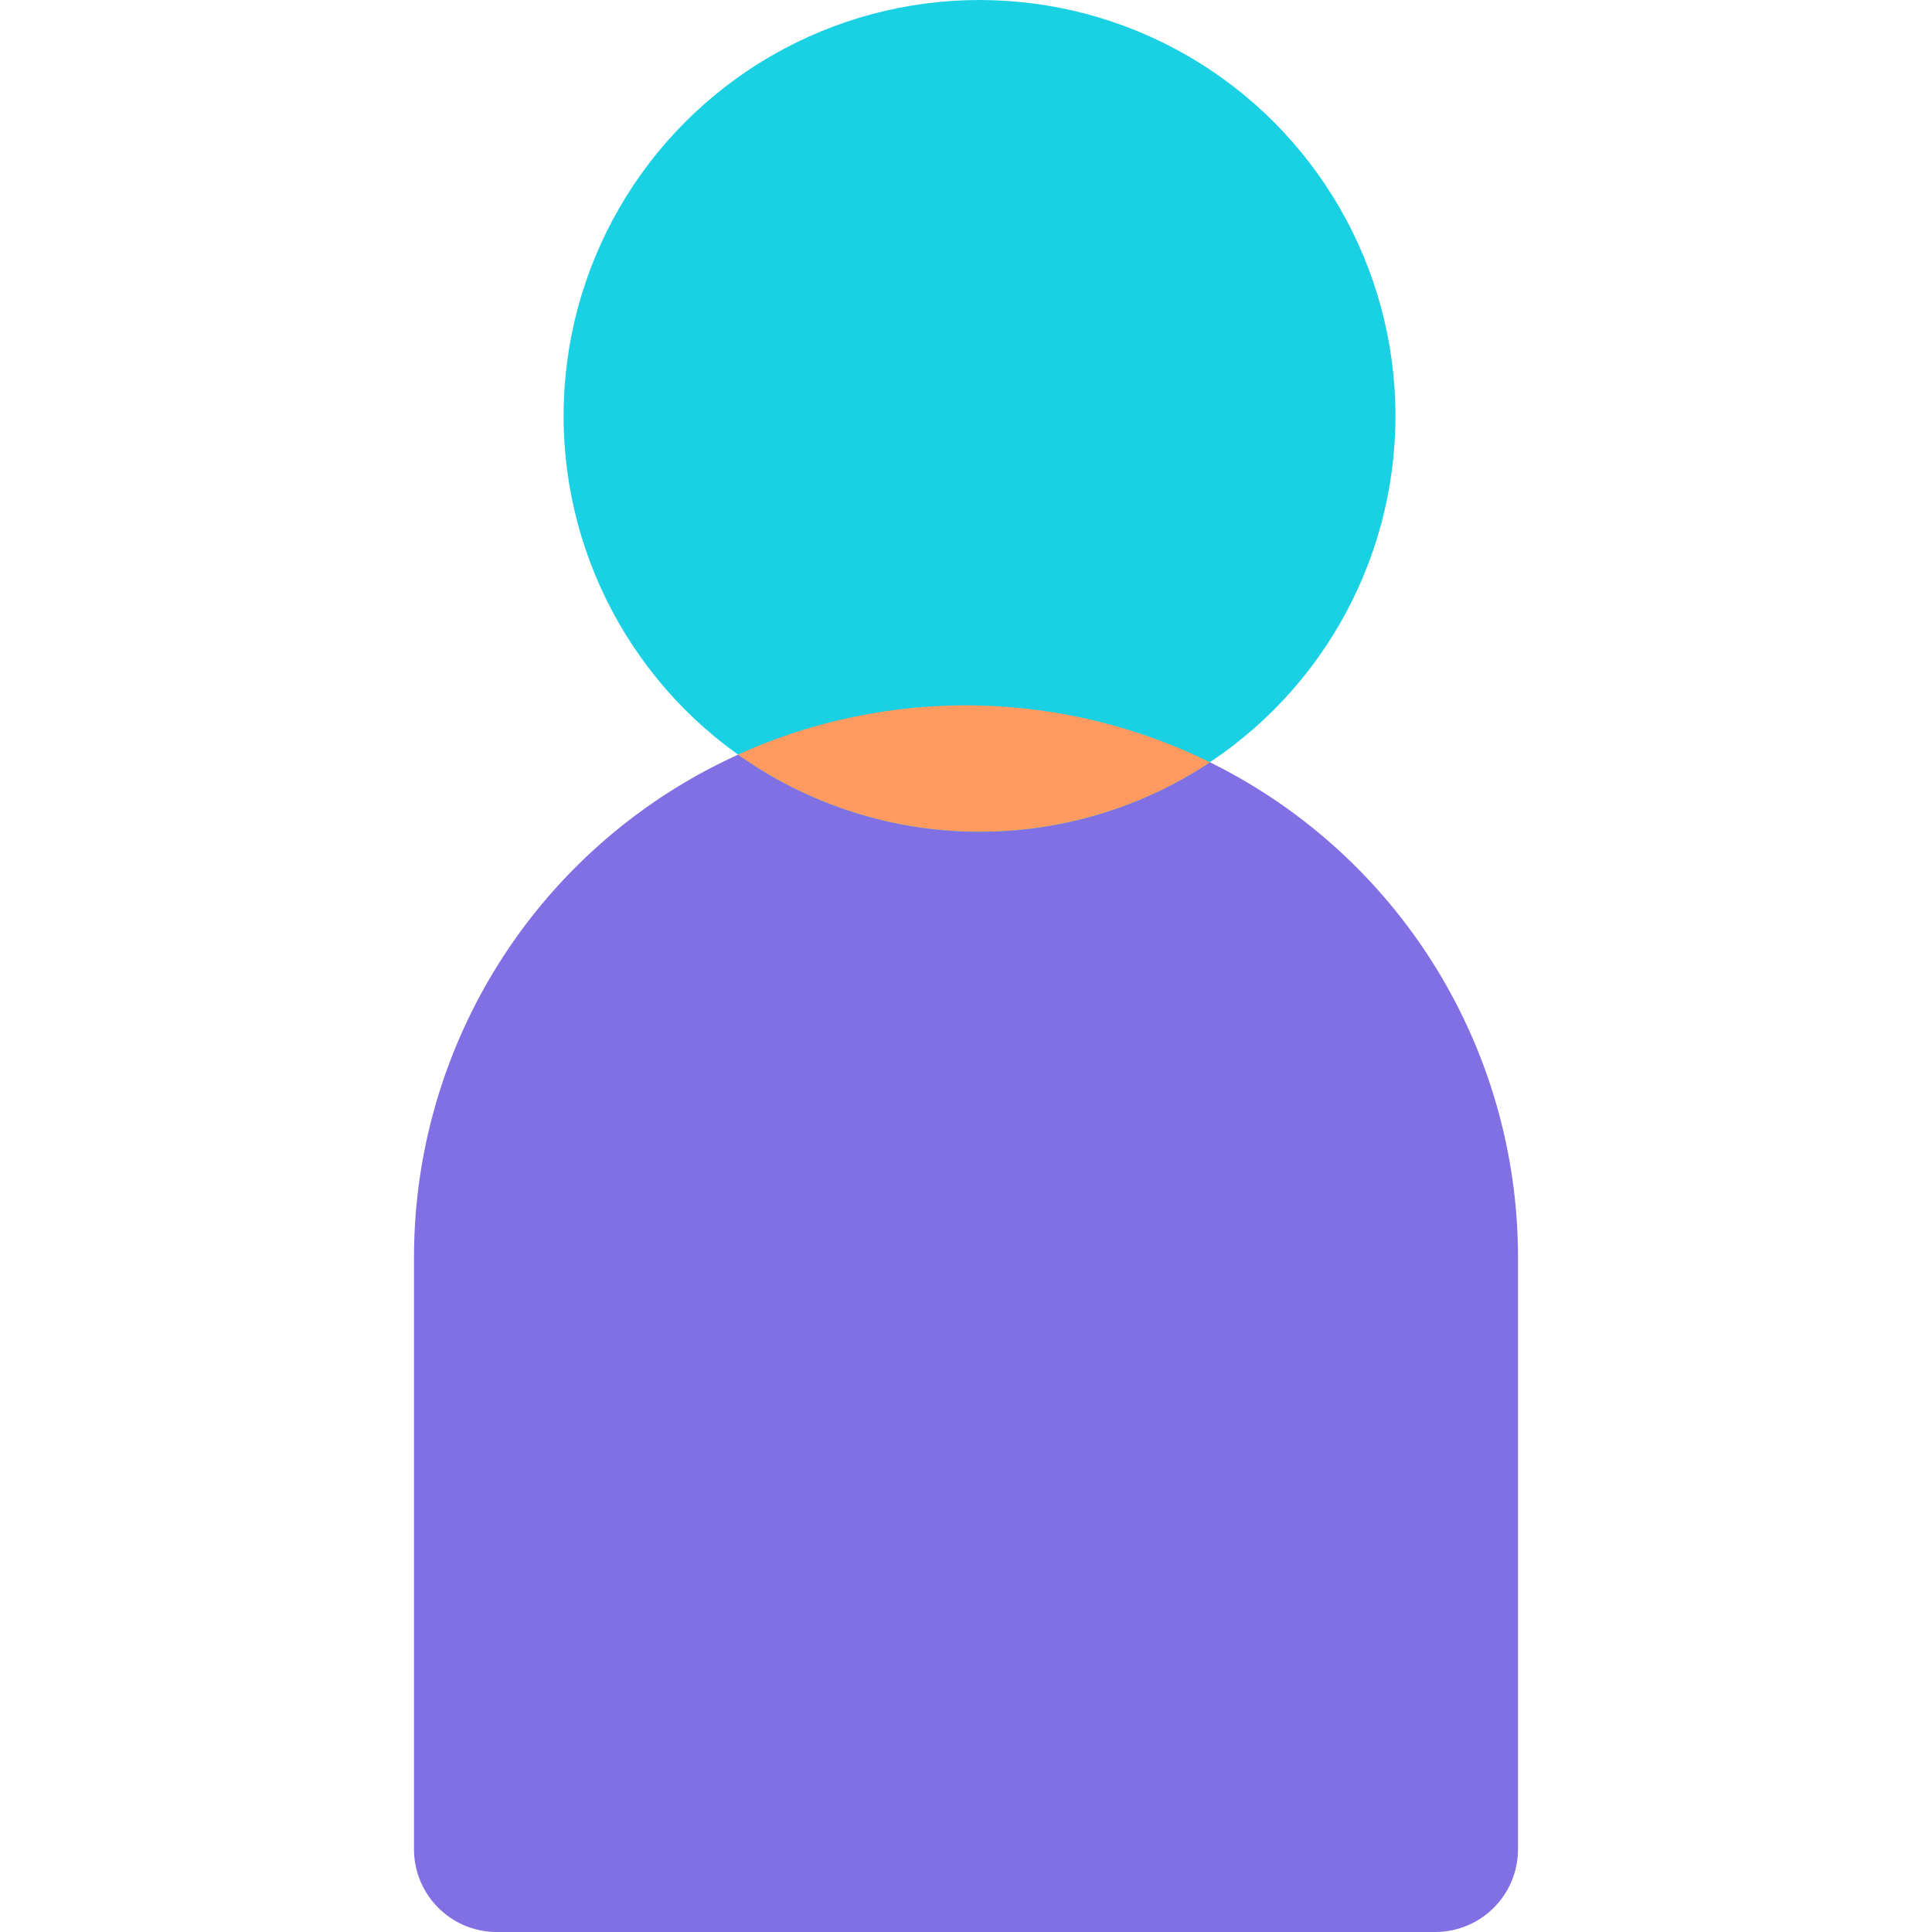 <?xml version="1.0" encoding="UTF-8"?> <svg xmlns="http://www.w3.org/2000/svg" width="70" height="70" viewBox="0 0 40 70"><defs><style>.a206b550-d7cb-46e3-8950-14e0f168ce24{fill:#8170e4;}.af23987a-386c-463b-a08c-5a4b3cac260f{fill:#1ad1e4;}.a8414d9b-2756-4ad7-879b-b348b107c5d8{fill:#ff9a60;}</style></defs><title>Asset 23</title><g id="b9bfd9c6-907a-40ee-85e1-73688bebc189" data-name="Layer 2"><g id="b5422848-33e8-4dff-a83a-4a2a715495c9" data-name="Layer 1"><path class="a206b550-d7cb-46e3-8950-14e0f168ce24" d="M20,25.56h0a20,20,0,0,1,20,20V67a3,3,0,0,1-3,3H3a3,3,0,0,1-3-3V45.56a20,20,0,0,1,20-20Z"></path><circle class="af23987a-386c-463b-a08c-5a4b3cac260f" cx="20.49" cy="15.07" r="15.07"></circle><path class="a8414d9b-2756-4ad7-879b-b348b107c5d8" d="M28.84,27.62a15.1,15.1,0,0,1-17.1-.28,20,20,0,0,1,17.1.28Z"></path></g></g></svg> 